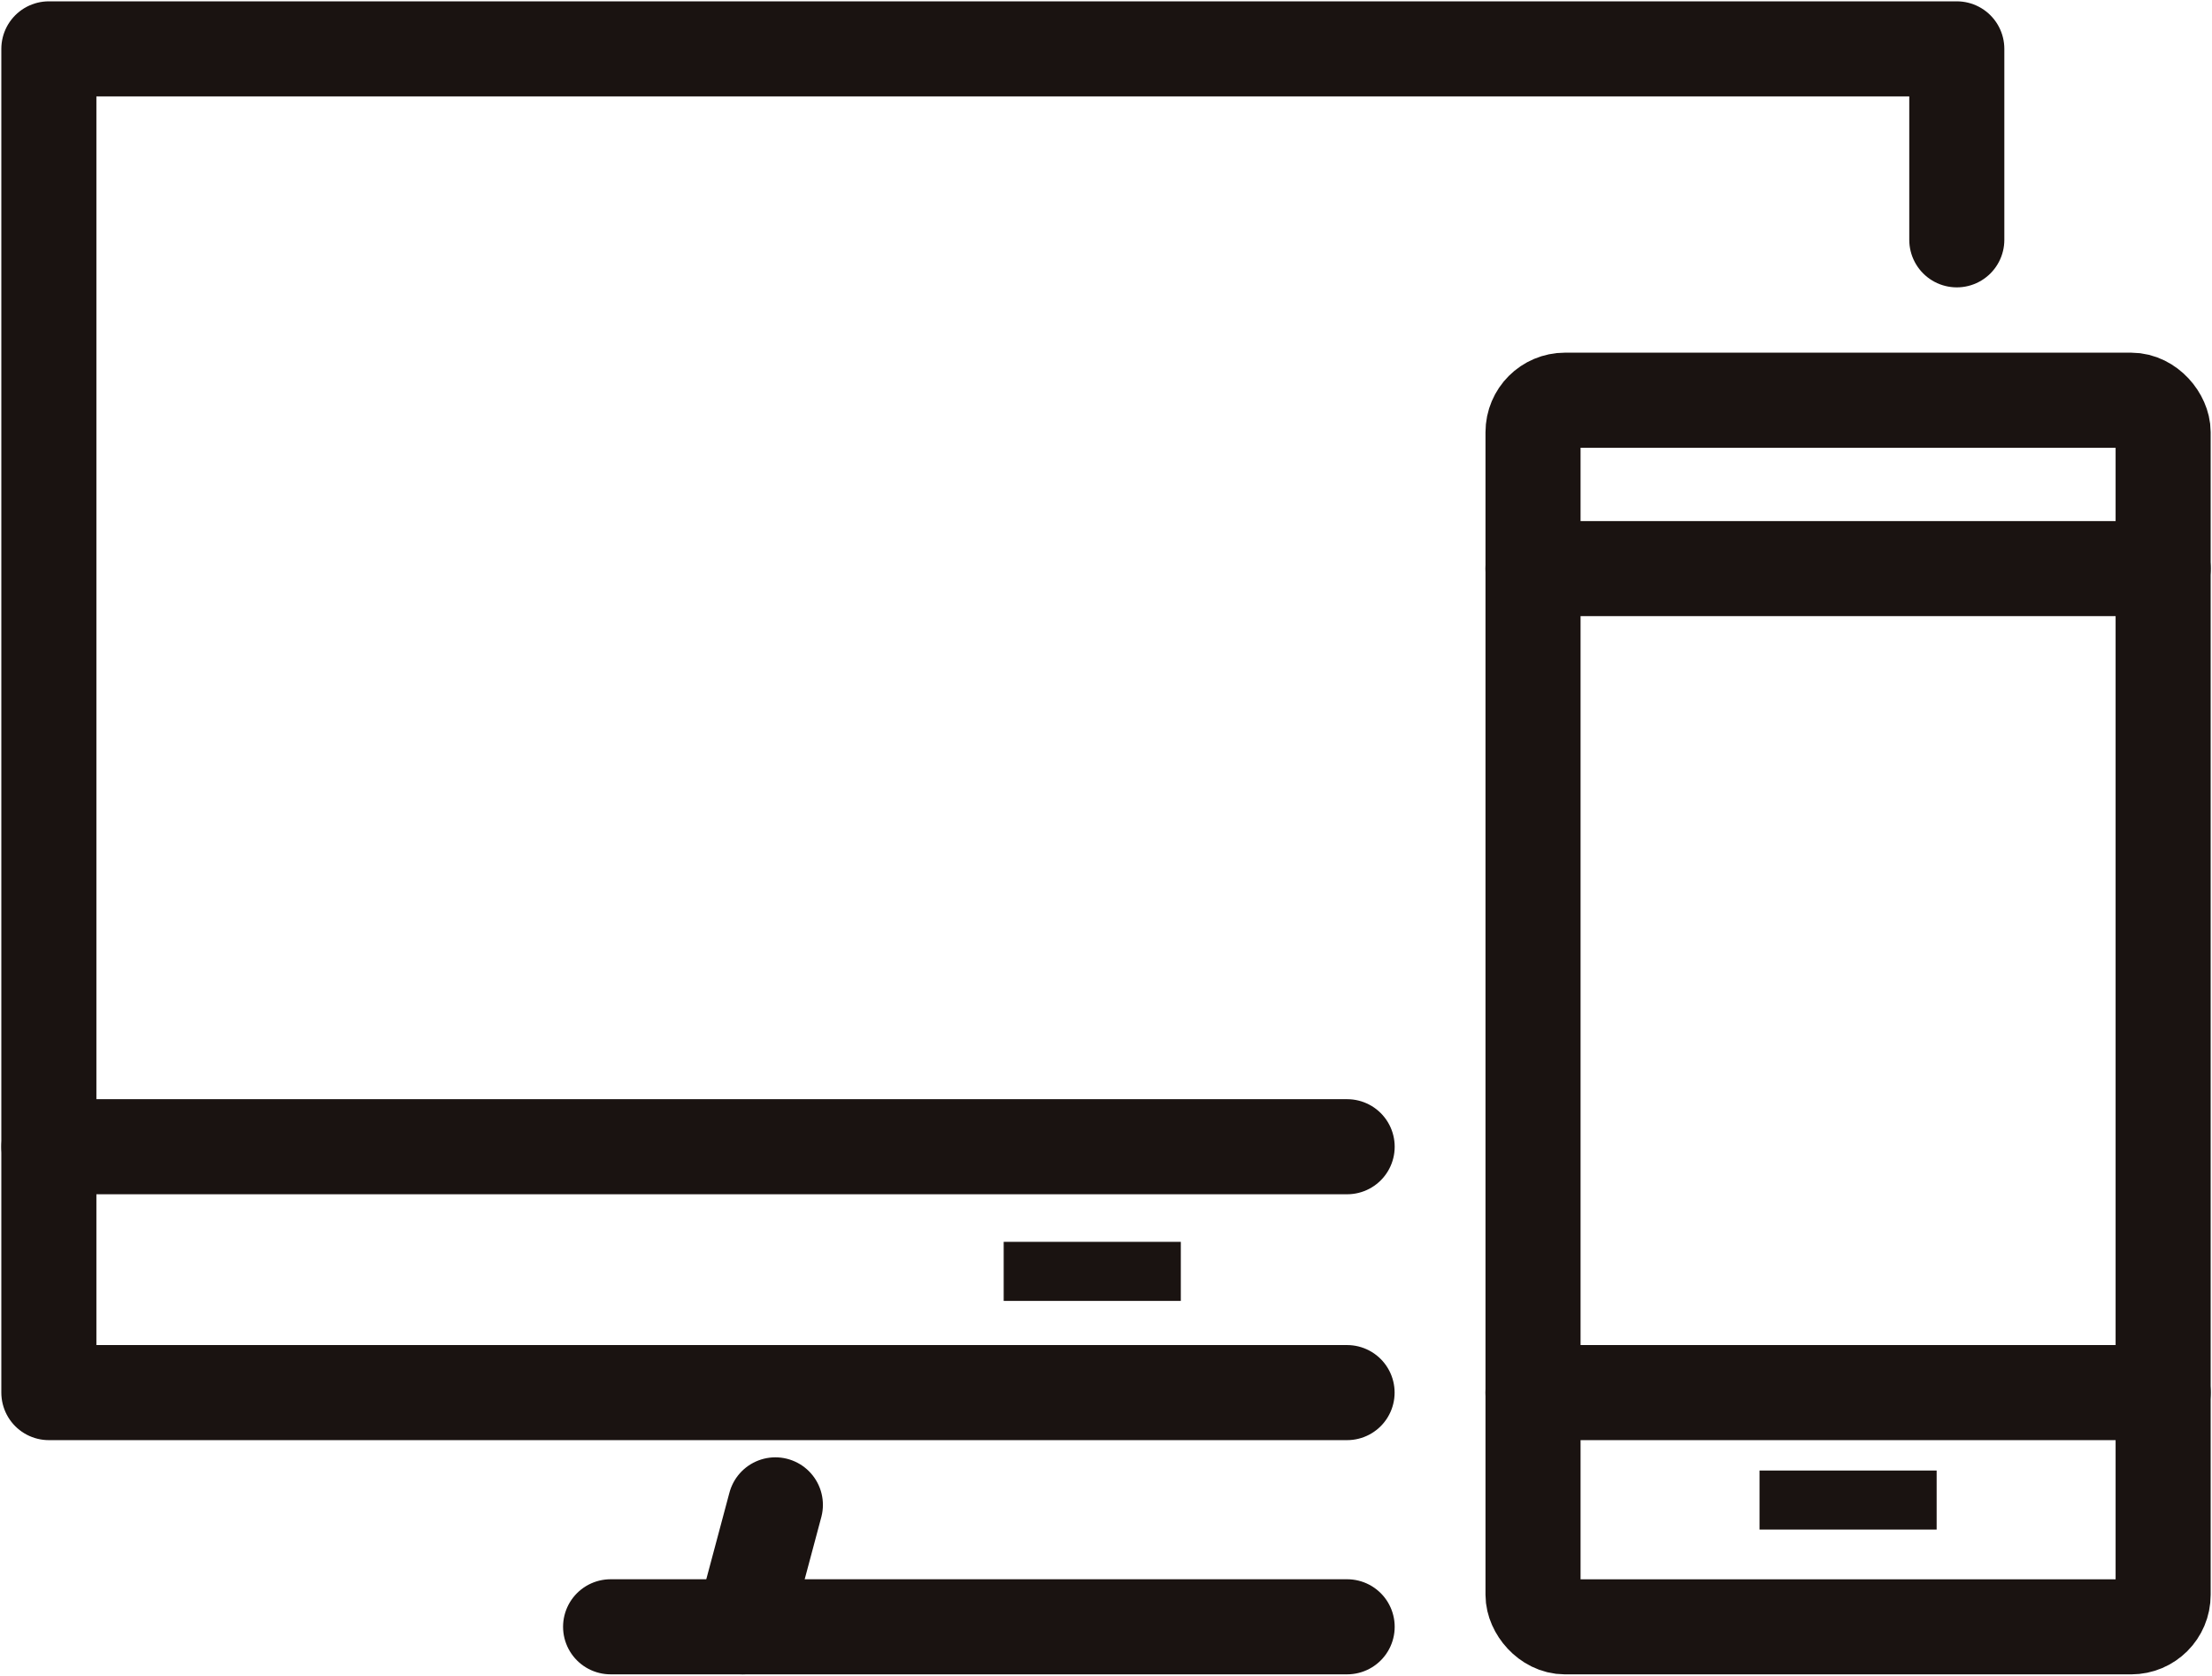 <svg xmlns="http://www.w3.org/2000/svg" xmlns:xlink="http://www.w3.org/1999/xlink" width="58.169" height="44.061" viewBox="0 0 58.169 44.061">
  <defs>
    <clipPath id="clip-path">
      <rect id="長方形_926" data-name="長方形 926" width="58.169" height="44.061" fill="none"/>
    </clipPath>
  </defs>
  <g id="icn" transform="translate(0 0)">
    <g id="グループ_1488" data-name="グループ 1488" transform="translate(0 0)" clip-path="url(#clip-path)">
      <rect id="長方形_923" data-name="長方形 923" width="16.57" height="32.253" rx="0.841" transform="translate(40.314 10.523)" fill="none" stroke="#1a1311" stroke-linecap="round" stroke-linejoin="round" stroke-width="2.5"/>
      <line id="線_191" data-name="線 191" x2="16.571" transform="translate(40.313 36.617)" fill="none" stroke="#1a1311" stroke-linecap="round" stroke-linejoin="round" stroke-width="2.5"/>
      <line id="線_192" data-name="線 192" x2="16.571" transform="translate(40.313 14.951)" fill="none" stroke="#1a1311" stroke-linecap="round" stroke-linejoin="round" stroke-width="2.5"/>
      <rect id="長方形_924" data-name="長方形 924" width="4.658" height="1.553" transform="translate(26.394 32.653)" fill="#1a1311"/>
      <rect id="長方形_925" data-name="長方形 925" width="4.658" height="1.553" transform="translate(46.27 38.666)" fill="#1a1311"/>
      <path id="パス_14745" data-name="パス 14745" d="M51.423,6.271V1.25H1.25V36.582H35.389" transform="translate(0.035 0.035)" fill="none" stroke="#1a1311" stroke-linecap="round" stroke-linejoin="round" stroke-width="2.5"/>
      <line id="線_193" data-name="線 193" x2="34.139" transform="translate(1.287 30.152)" fill="none" stroke="#1a1311" stroke-linecap="round" stroke-linejoin="round" stroke-width="2.5"/>
      <line id="線_194" data-name="線 194" x2="19.369" transform="translate(16.057 42.775)" fill="none" stroke="#1a1311" stroke-linecap="round" stroke-linejoin="round" stroke-width="2.5"/>
      <line id="線_195" data-name="線 195" y1="3.206" x2="0.857" transform="translate(19.533 39.569)" fill="none" stroke="#1a1311" stroke-linecap="round" stroke-linejoin="round" stroke-width="2.5"/>
    </g>
  </g>
</svg>
